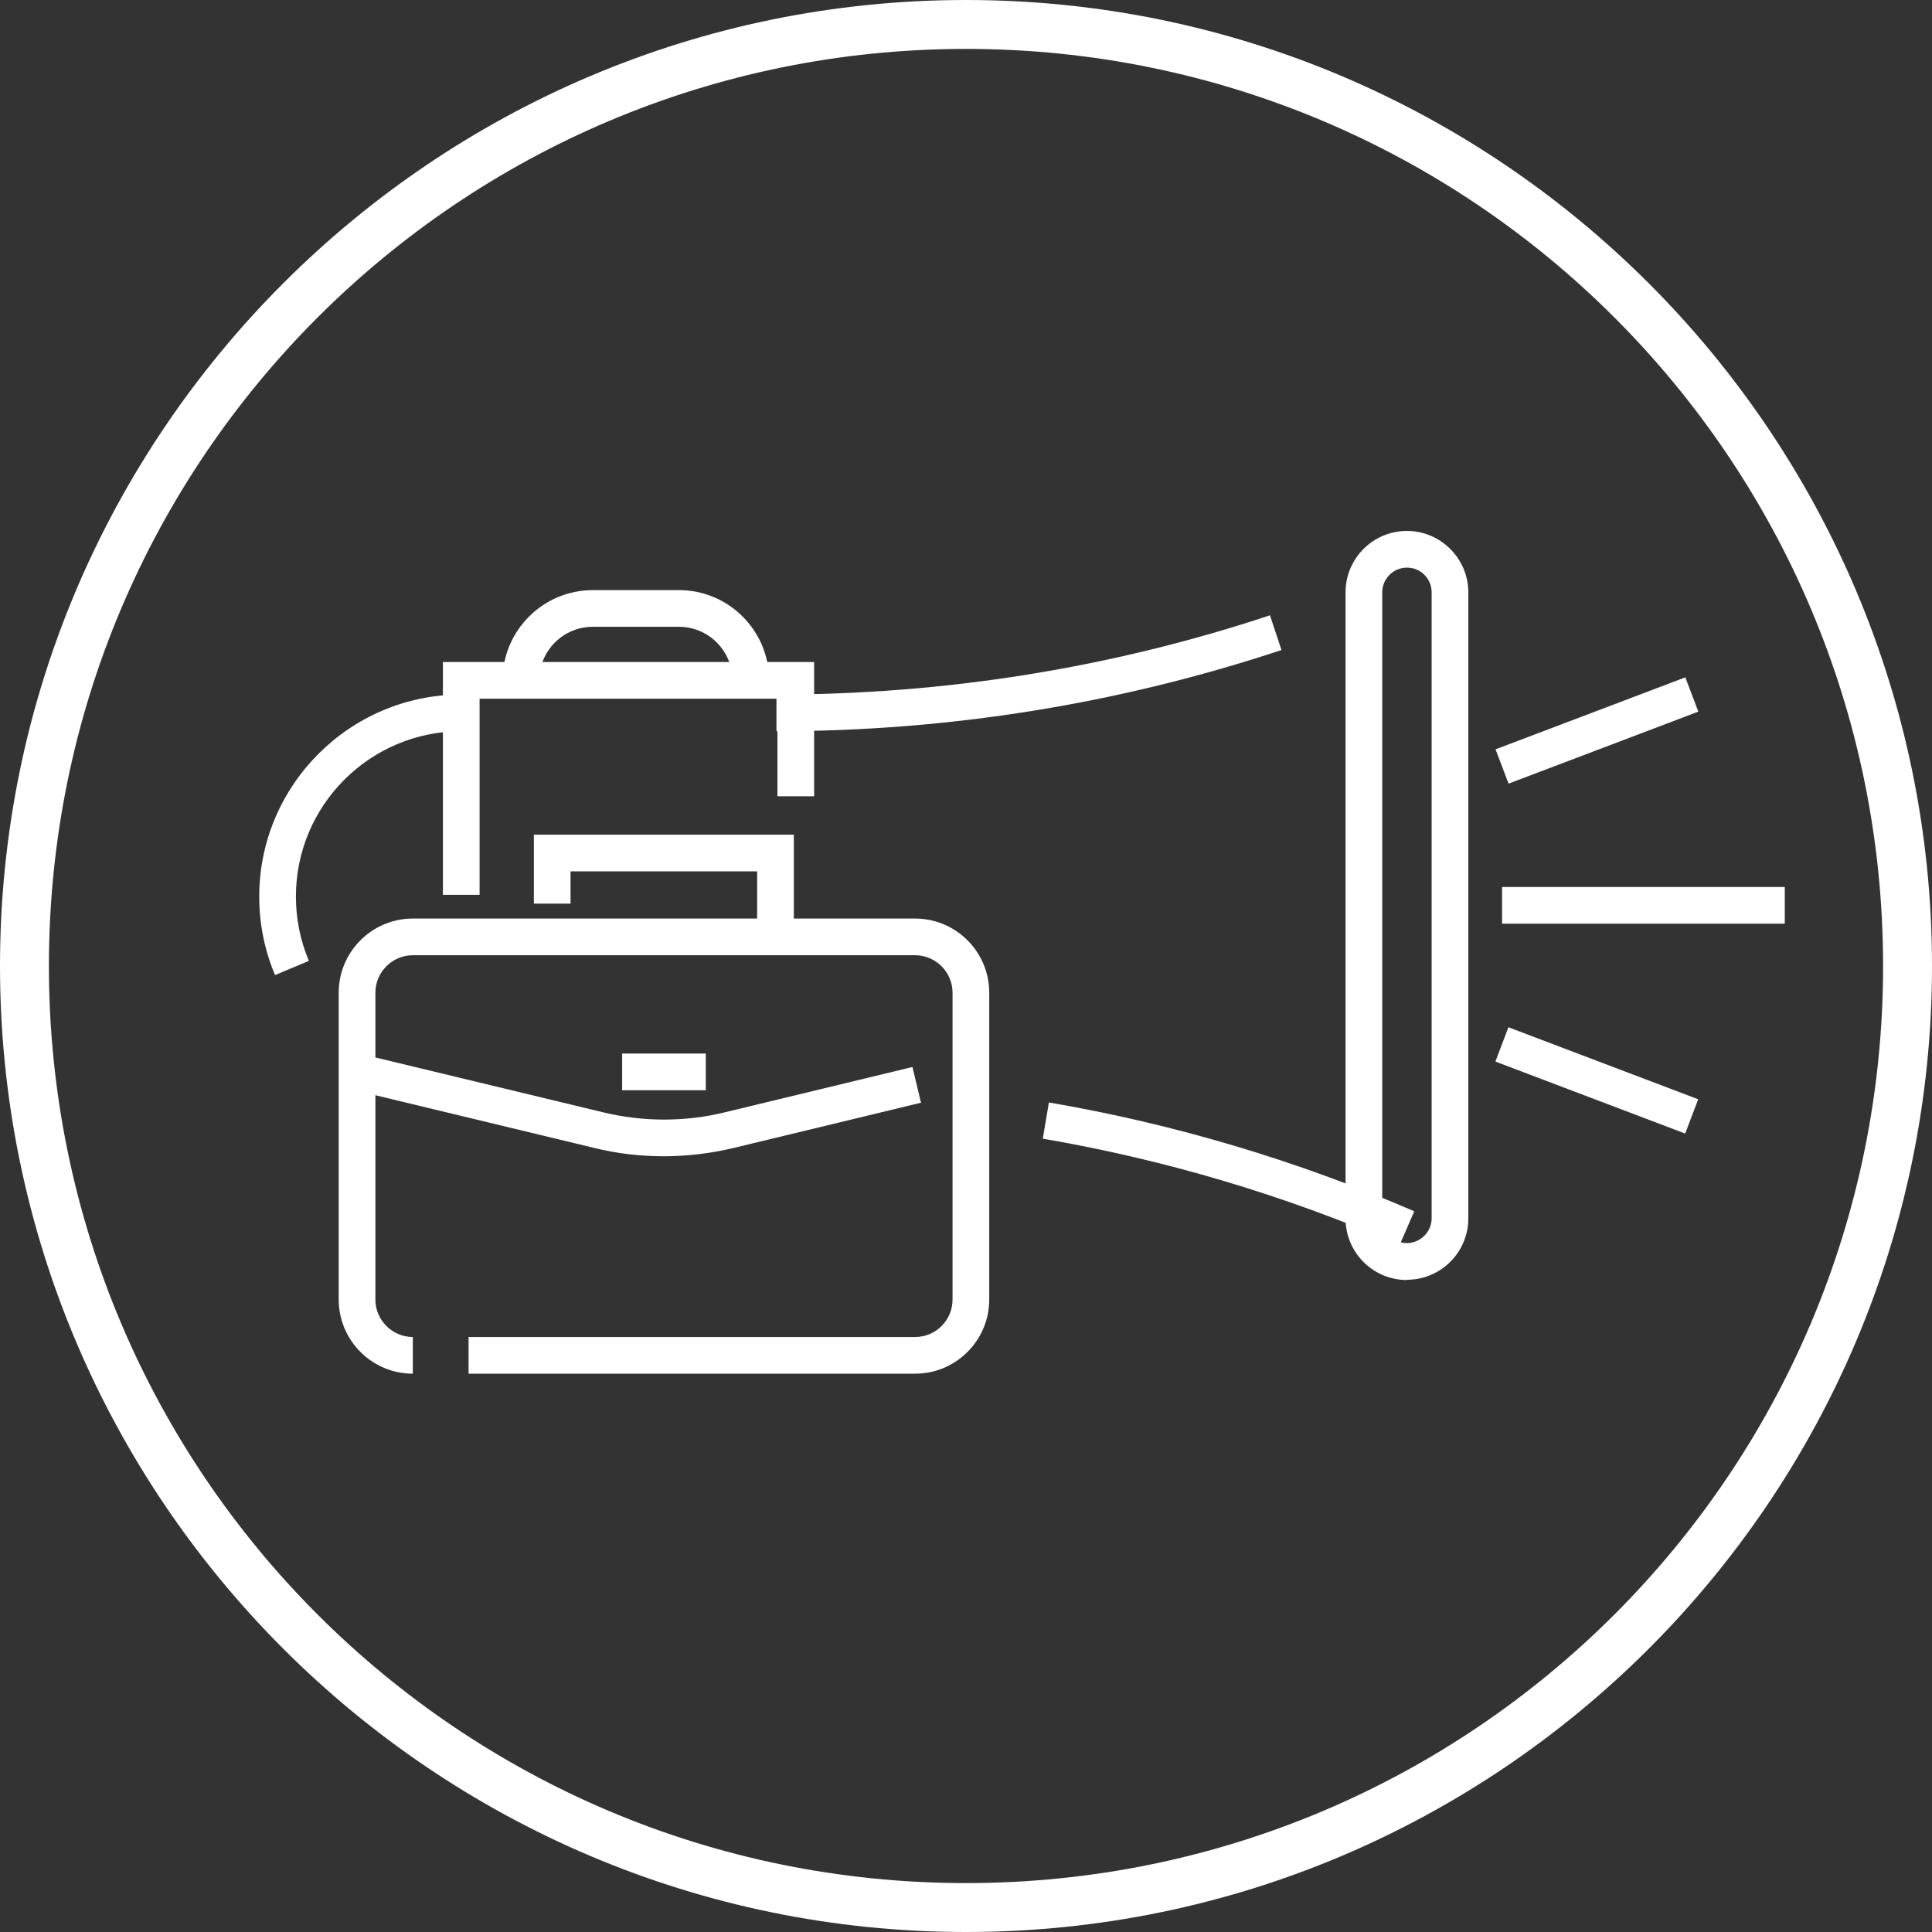 <?xml version="1.0" encoding="UTF-8"?><svg xmlns="http://www.w3.org/2000/svg" viewBox="0 0 79 79"><rect x="0" y="0" width="79" height="79" fill="#333333" stroke="none"/><g id="a"/><g id="b"><g><path d="M39.5,2c20.71,0,37.5,16.79,37.5,37.5s-16.79,37.5-37.5,37.5S2,60.21,2,39.5,18.79,2,39.5,2m0-2C17.72,0,0,17.72,0,39.5s17.72,39.5,39.5,39.5,39.5-17.72,39.5-39.5S61.28,0,39.5,0Z" style="fill:#fffff;"/><path d="M11.25,39.88c-.43-1.02-.65-2.1-.65-3.22,0-4.55,3.71-8.26,8.26-8.26v1.5c-3.73,0-6.76,3.03-6.76,6.76,0,.91,.18,1.8,.53,2.63l-1.38,.58Z" style="fill:#fffff;"/><path d="M31.75,29.9v-1.5c6.9,0,13.7-1.09,20.18-3.24l.47,1.42c-6.64,2.2-13.59,3.32-20.65,3.32Z" style="fill:#fffff;"/><path d="M57.23,50.91c-4.67-2.03-9.58-3.49-14.59-4.35l.25-1.48c5.14,.88,10.16,2.38,14.94,4.45l-.6,1.38Z" style="fill:#fffff;"/><path d="M57.53,52.34c-1.39,0-2.51-1.13-2.51-2.51V24.22c0-1.39,1.13-2.51,2.51-2.51s2.51,1.13,2.51,2.51v25.6c0,1.39-1.13,2.51-2.51,2.51Zm0-29.13c-.56,0-1.01,.46-1.01,1.01v25.6c0,.56,.46,1.01,1.01,1.01s1.01-.46,1.01-1.01V24.22c0-.56-.45-1.01-1.01-1.01Z" style="fill:#fffff;"/><polygon points="19.61 36.59 18.11 36.59 18.11 27.07 33.29 27.07 33.29 32.56 31.79 32.56 31.79 28.57 19.61 28.57 19.61 36.59" style="fill:#fffff;"/><path d="M37.42,56.17H19.16v-1.5h18.26c.85,0,1.53-.69,1.53-1.53v-12.55c0-.84-.69-1.53-1.53-1.53H16.88c-.84,0-1.53,.69-1.53,1.53v12.55c0,.84,.69,1.53,1.53,1.53v1.5c-1.67,0-3.03-1.36-3.03-3.03v-12.55c0-1.67,1.36-3.03,3.03-3.03h20.54c1.67,0,3.03,1.36,3.03,3.03v12.55c0,1.67-1.36,3.03-3.03,3.03Z" style="fill:#fffff;"/><polygon points="32.46 38.3 30.96 38.3 30.96 35.63 23.33 35.63 23.33 36.95 21.83 36.95 21.83 34.13 32.46 34.13 32.46 38.3" style="fill:#fffff;"/><path d="M27.15,47.28c-.96,0-1.92-.11-2.85-.34l-9.88-2.38,.35-1.46,9.88,2.38c1.64,.4,3.37,.4,5,0l7.66-1.85,.35,1.46-7.66,1.85c-.93,.22-1.89,.34-2.85,.34Z" style="fill:#fffff;"/><rect x="25.44" y="43.08" width="3.42" height="1.5" style="fill:#fffff;"/><rect x="61.42" y="36.27" width="11.56" height="1.5" style="fill:#fffff;"/><rect x="61.15" y="29.12" width="8.3" height="1.5" transform="translate(-6.35 25.11) rotate(-20.78)" style="fill:#fffff;"/><rect x="64.55" y="40.02" width="1.5" height="8.3" transform="translate(.83 89.56) rotate(-69.22)" style="fill:#fffff;"/><path d="M31.45,27.82h-1.5c0-1.21-.98-2.19-2.19-2.19h-3.52c-1.21,0-2.19,.98-2.19,2.19h-1.5c0-2.04,1.66-3.69,3.69-3.69h3.52c2.04,0,3.69,1.66,3.69,3.69Z" style="fill:#fffff;"/></g></g></svg>